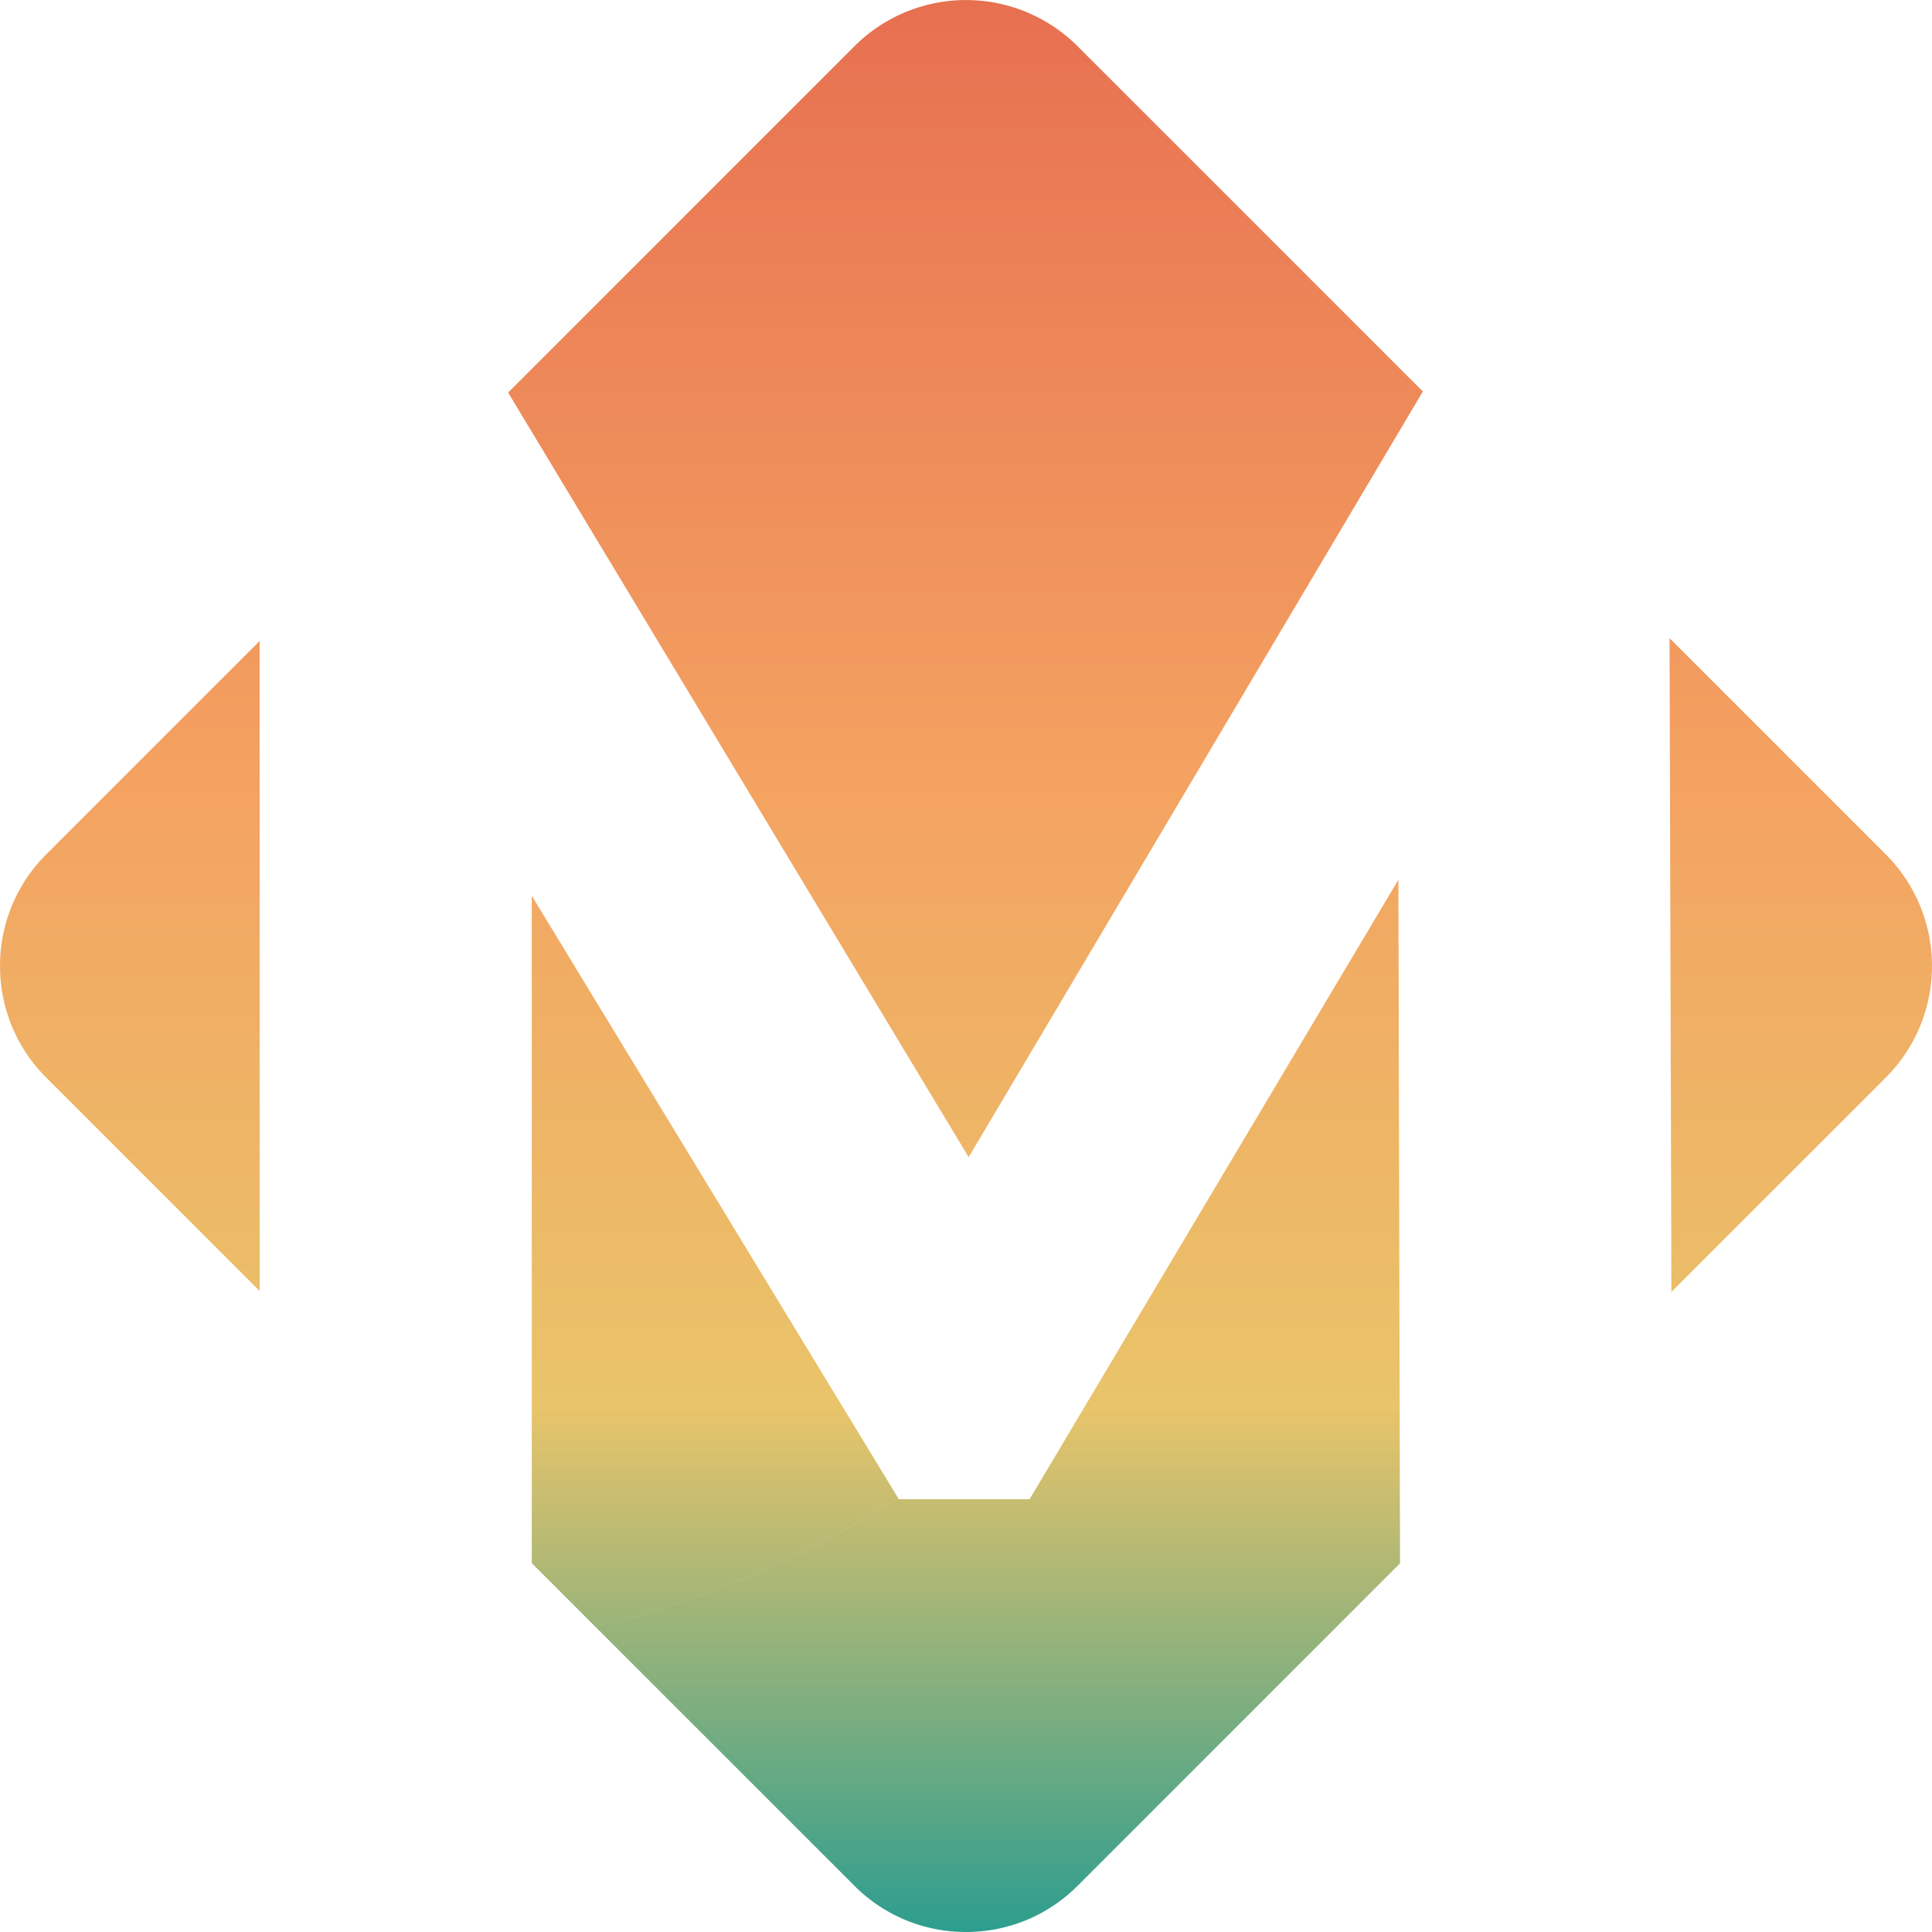 <svg xmlns="http://www.w3.org/2000/svg" xmlns:xlink="http://www.w3.org/1999/xlink" width="218.947" height="218.947" viewBox="0 0 218.947 218.947">
  <defs>
    <linearGradient id="linear-gradient" x1="0.5" x2="0.5" y2="1" gradientUnits="objectBoundingBox">
      <stop offset="0" stop-color="#e76f51"/>
      <stop offset="0.405" stop-color="#f4a261"/>
      <stop offset="0.726" stop-color="#e9c46a"/>
      <stop offset="1" stop-color="#2a9d8f"/>
    </linearGradient>
  </defs>
  <g id="Group_27" data-name="Group 27" transform="translate(-284.457 -69.01)">
    <path id="Union_5" data-name="Union 5" d="M10.793-285.762l-29.4-29.4a110.356,110.356,0,0,0,34.291-14.627l.112.184H30.608l41.8-70.207.183,77.475L36.018-285.762a17.789,17.789,0,0,1-12.614,5.2A17.781,17.781,0,0,1,10.793-285.762Zm-36.6-36.6v-75.632l41.486,68.2h0a110.329,110.329,0,0,1-34.291,14.627ZM103.133-427.189l24.543,24.542a17.893,17.893,0,0,1,0,25.225l-24.332,24.331Zm-184,49.767a17.784,17.784,0,0,1-5.2-12.614,17.78,17.78,0,0,1,5.2-12.612l24.222-24.223V-353.2Zm52.379-77.6L10.793-494.3a17.891,17.891,0,0,1,25.225,0l15.527,15.527,0,0,23.631,23.631-9.711,16.372v0l-41.759,70.4Z" transform="translate(370.527 568.517)" fill="url(#linear-gradient)"/>
  </g>
</svg>
